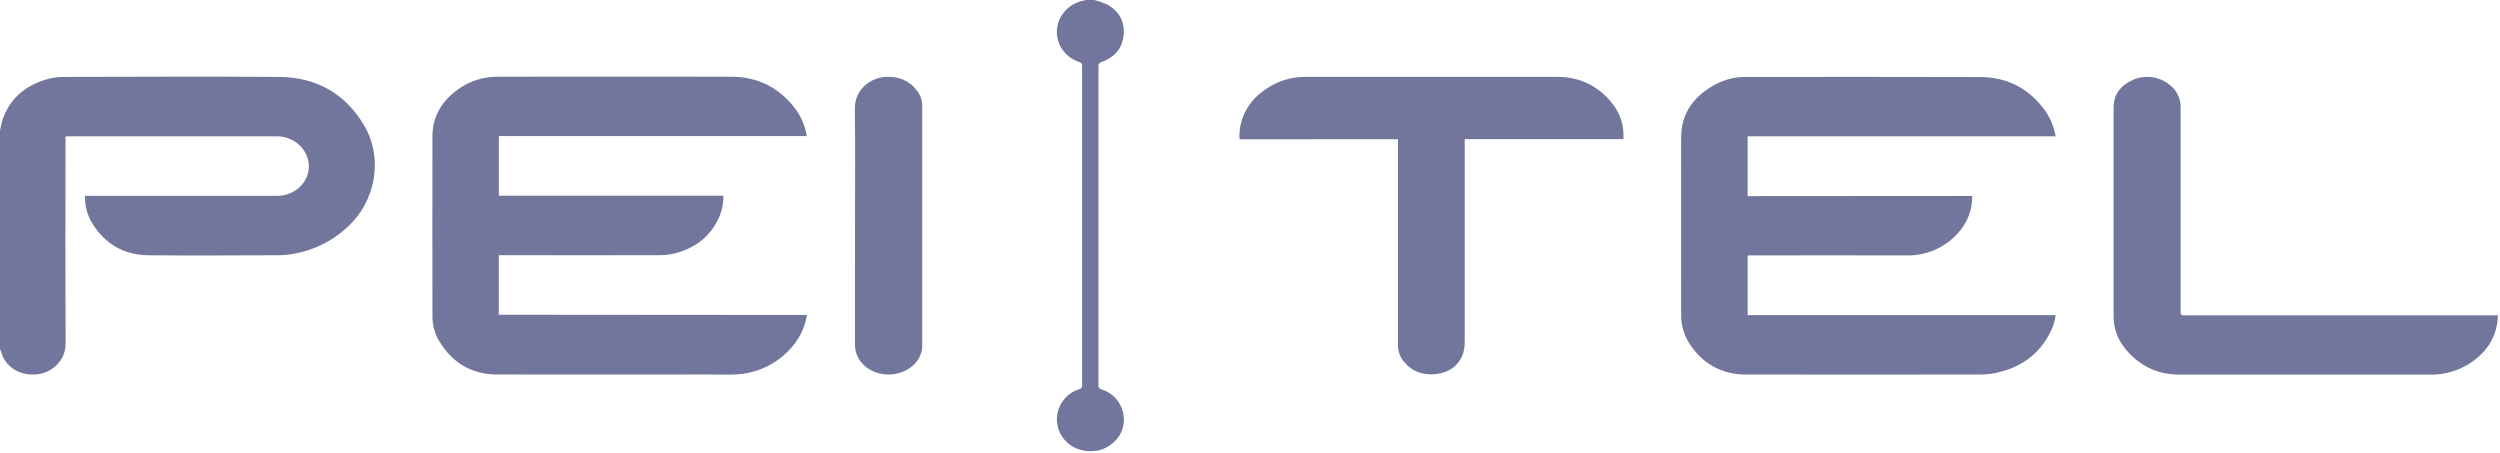 <?xml version="1.0" encoding="utf-8"?>
<svg xmlns="http://www.w3.org/2000/svg" width="1148" height="208" viewBox="0 0 1148 208" fill="none">
<g clip-path="url(#clip0_128:1089)">
<path d="M0 60.002C0.38 58.352 0.61 56.642 1.15 55.051C4.55 45.002 11.87 39.151 21.78 36.322C24.31 35.639 26.92 35.303 29.54 35.322C62.46 35.261 95.38 35.102 128.29 35.322C145.11 35.452 158.37 42.871 167.05 57.322C176.24 72.632 172.56 92.781 159.16 104.632C152.386 110.817 143.993 114.947 134.96 116.541C132.457 116.979 129.921 117.204 127.38 117.212C107.59 117.272 87.8 117.412 68.01 117.212C56.62 117.072 47.85 111.802 42.01 101.952C39.936 98.299 38.898 94.15 39.01 89.951H127.29C133.93 89.951 139.89 85.561 141.43 79.552C143.01 73.382 139.76 66.912 133.62 64.011C131.577 63.057 129.345 62.575 127.09 62.602H31.41C31.01 62.602 30.61 62.602 30.08 62.672V64.501C30.08 95.501 29.96 126.502 30.15 157.502C30.21 166.152 23.15 171.501 16.52 171.941C10.71 172.331 5.81 170.432 2.36 165.652C1.24 164.082 0.77 162.041 0 160.221V60.002Z" fill="#72759C"/>
<path d="M502.5 0.001C504.426 0.475 506.307 1.117 508.12 1.921C513.73 4.921 516.61 9.731 515.96 16.181C515.34 22.331 511.71 26.331 505.96 28.431C505.472 28.521 505.038 28.799 504.75 29.204C504.463 29.609 504.345 30.11 504.42 30.601C504.46 79.268 504.46 127.968 504.42 176.701C504.379 176.945 504.387 177.194 504.443 177.435C504.5 177.676 504.604 177.903 504.749 178.104C504.894 178.304 505.078 178.473 505.289 178.601C505.501 178.73 505.736 178.814 505.98 178.851C509.19 179.875 511.943 181.984 513.767 184.815C515.592 187.647 516.374 191.025 515.98 194.371C515.41 200.491 509.91 206.021 503.41 207.001C495.77 208.161 488.71 204.251 486.19 197.471C485.526 195.631 485.242 193.676 485.355 191.723C485.469 189.77 485.978 187.861 486.851 186.111C487.724 184.36 488.944 182.805 490.436 181.54C491.928 180.275 493.661 179.326 495.53 178.751C495.747 178.717 495.954 178.64 496.14 178.526C496.326 178.411 496.488 178.26 496.615 178.083C496.743 177.905 496.833 177.704 496.882 177.49C496.931 177.277 496.938 177.057 496.9 176.841C496.9 128.021 496.9 79.194 496.9 30.361C496.97 29.925 496.863 29.479 496.605 29.121C496.346 28.763 495.956 28.522 495.52 28.451C485.64 25.111 482.13 13.661 488.52 5.681C490.872 2.762 494.22 0.817 497.92 0.221C498.194 0.155 498.461 0.069 498.72 -0.039L502.5 0.001Z" fill="#72759C"/>
<path d="M370.56 144.631C369.754 149.708 367.622 154.482 364.38 158.471C361.114 162.551 356.999 165.871 352.321 168.201C347.643 170.53 342.514 171.813 337.29 171.961C333.67 172.131 330.04 171.961 326.41 171.961C293.66 171.961 260.91 172.061 228.17 171.961C216.65 171.901 207.75 166.681 201.75 156.751C199.643 153.265 198.546 149.263 198.58 145.191C198.58 117.651 198.48 90.111 198.58 62.571C198.58 53.241 203.11 46.151 210.58 40.861C215.837 37.135 222.136 35.164 228.58 35.231C264.33 35.231 300.08 35.151 335.83 35.231C348.13 35.231 358.13 40.381 365.48 50.331C368.066 53.938 369.778 58.098 370.48 62.481H229.06V89.881H332.16C332.246 92.867 331.739 95.841 330.67 98.631C326.89 108.211 319.61 113.801 309.87 116.361C307.483 116.934 305.034 117.21 302.58 117.181C278.62 117.228 254.663 117.228 230.71 117.181H229.04V144.521L370.56 144.631Z" fill="#72759C"/>
<path d="M905.65 89.981C905.724 96.326 903.361 102.457 899.05 107.111C896.085 110.403 892.444 113.016 888.376 114.772C884.308 116.527 879.909 117.383 875.479 117.281C851.74 117.211 827.99 117.281 804.24 117.281H802.53V144.701H943.98C943.589 147.418 942.766 150.055 941.54 152.511C936.1 163.351 927.05 169.261 915.38 171.461C913.068 171.852 910.724 172.026 908.38 171.981C872.83 171.981 837.29 172.081 801.75 171.981C790.29 171.981 781.35 166.811 775.3 156.981C773.045 153.197 771.901 148.855 772 144.451C772 117.291 771.9 90.121 772 62.961C772.06 51.421 778.309 43.661 788.199 38.511C792.49 36.335 797.249 35.243 802.06 35.331C837.77 35.331 873.48 35.241 909.18 35.381C921.93 35.381 932.18 40.811 939.5 51.381C941.756 54.765 943.269 58.589 943.939 62.601H802.52V90.051L905.65 89.981Z" fill="#72759C"/>
<path d="M569.201 63.951C568.976 60.825 569.384 57.686 570.401 54.721C573.011 47.041 578.501 41.981 585.551 38.441C590.03 36.277 594.957 35.201 599.931 35.301C638.337 35.301 676.744 35.301 715.151 35.301C725.881 35.301 734.571 39.781 741.001 48.361C744.121 52.592 745.708 57.759 745.501 63.011C745.511 63.178 745.511 63.345 745.501 63.511C745.46 63.643 745.407 63.77 745.341 63.891H672.601V157.251C672.601 164.961 667.831 170.571 660.161 171.671C653.591 172.621 648.051 170.671 644.021 165.241C642.56 163.137 641.833 160.61 641.951 158.051C641.951 127.311 641.951 96.568 641.951 65.821V63.921L569.201 63.951Z" fill="#72759C"/>
<path d="M1147 144.751C1146.98 148.34 1146.19 151.882 1144.69 155.142C1143.19 158.402 1141.01 161.303 1138.3 163.651C1132.22 169.168 1124.26 172.158 1116.05 172.011C1077.59 172.011 1039.13 172.011 1000.68 172.011C990.54 172.011 982.2 167.871 975.79 160.011C972.298 155.687 970.445 150.268 970.56 144.711C970.56 112.964 970.56 81.214 970.56 49.461C970.56 43.151 974 39.111 979.47 36.651C982.512 35.341 985.879 34.977 989.131 35.609C992.383 36.24 995.369 37.837 997.7 40.191C998.922 41.446 999.875 42.938 1000.5 44.576C1001.12 46.213 1001.41 47.961 1001.33 49.711C1001.33 74.671 1001.33 99.628 1001.33 124.581C1001.33 130.791 1001.33 137.001 1001.33 143.211C1001.33 144.471 1001.65 144.801 1002.92 144.801C1050.33 144.801 1097.74 144.801 1145.16 144.801L1147 144.751Z" fill="#72759C"/>
<path d="M392.619 103.511C392.619 85.731 392.819 67.941 392.539 50.16C392.399 40.88 399.899 35.581 406.969 35.281C412.899 35.041 417.819 37.09 421.359 41.98C422.8 43.996 423.55 46.423 423.499 48.901V158.48C423.499 163.97 420.059 168.57 414.349 170.8C407.889 173.33 400.159 171.66 395.849 166.8C393.671 164.345 392.512 161.151 392.609 157.87C392.629 139.75 392.632 121.631 392.619 103.511Z" fill="#72759C"/>
</g>
<defs>
<clipPath id="clip0_128:1089">
<rect width="1147.25" height="207.5" fill="white"/>
</clipPath>
</defs>
</svg>
